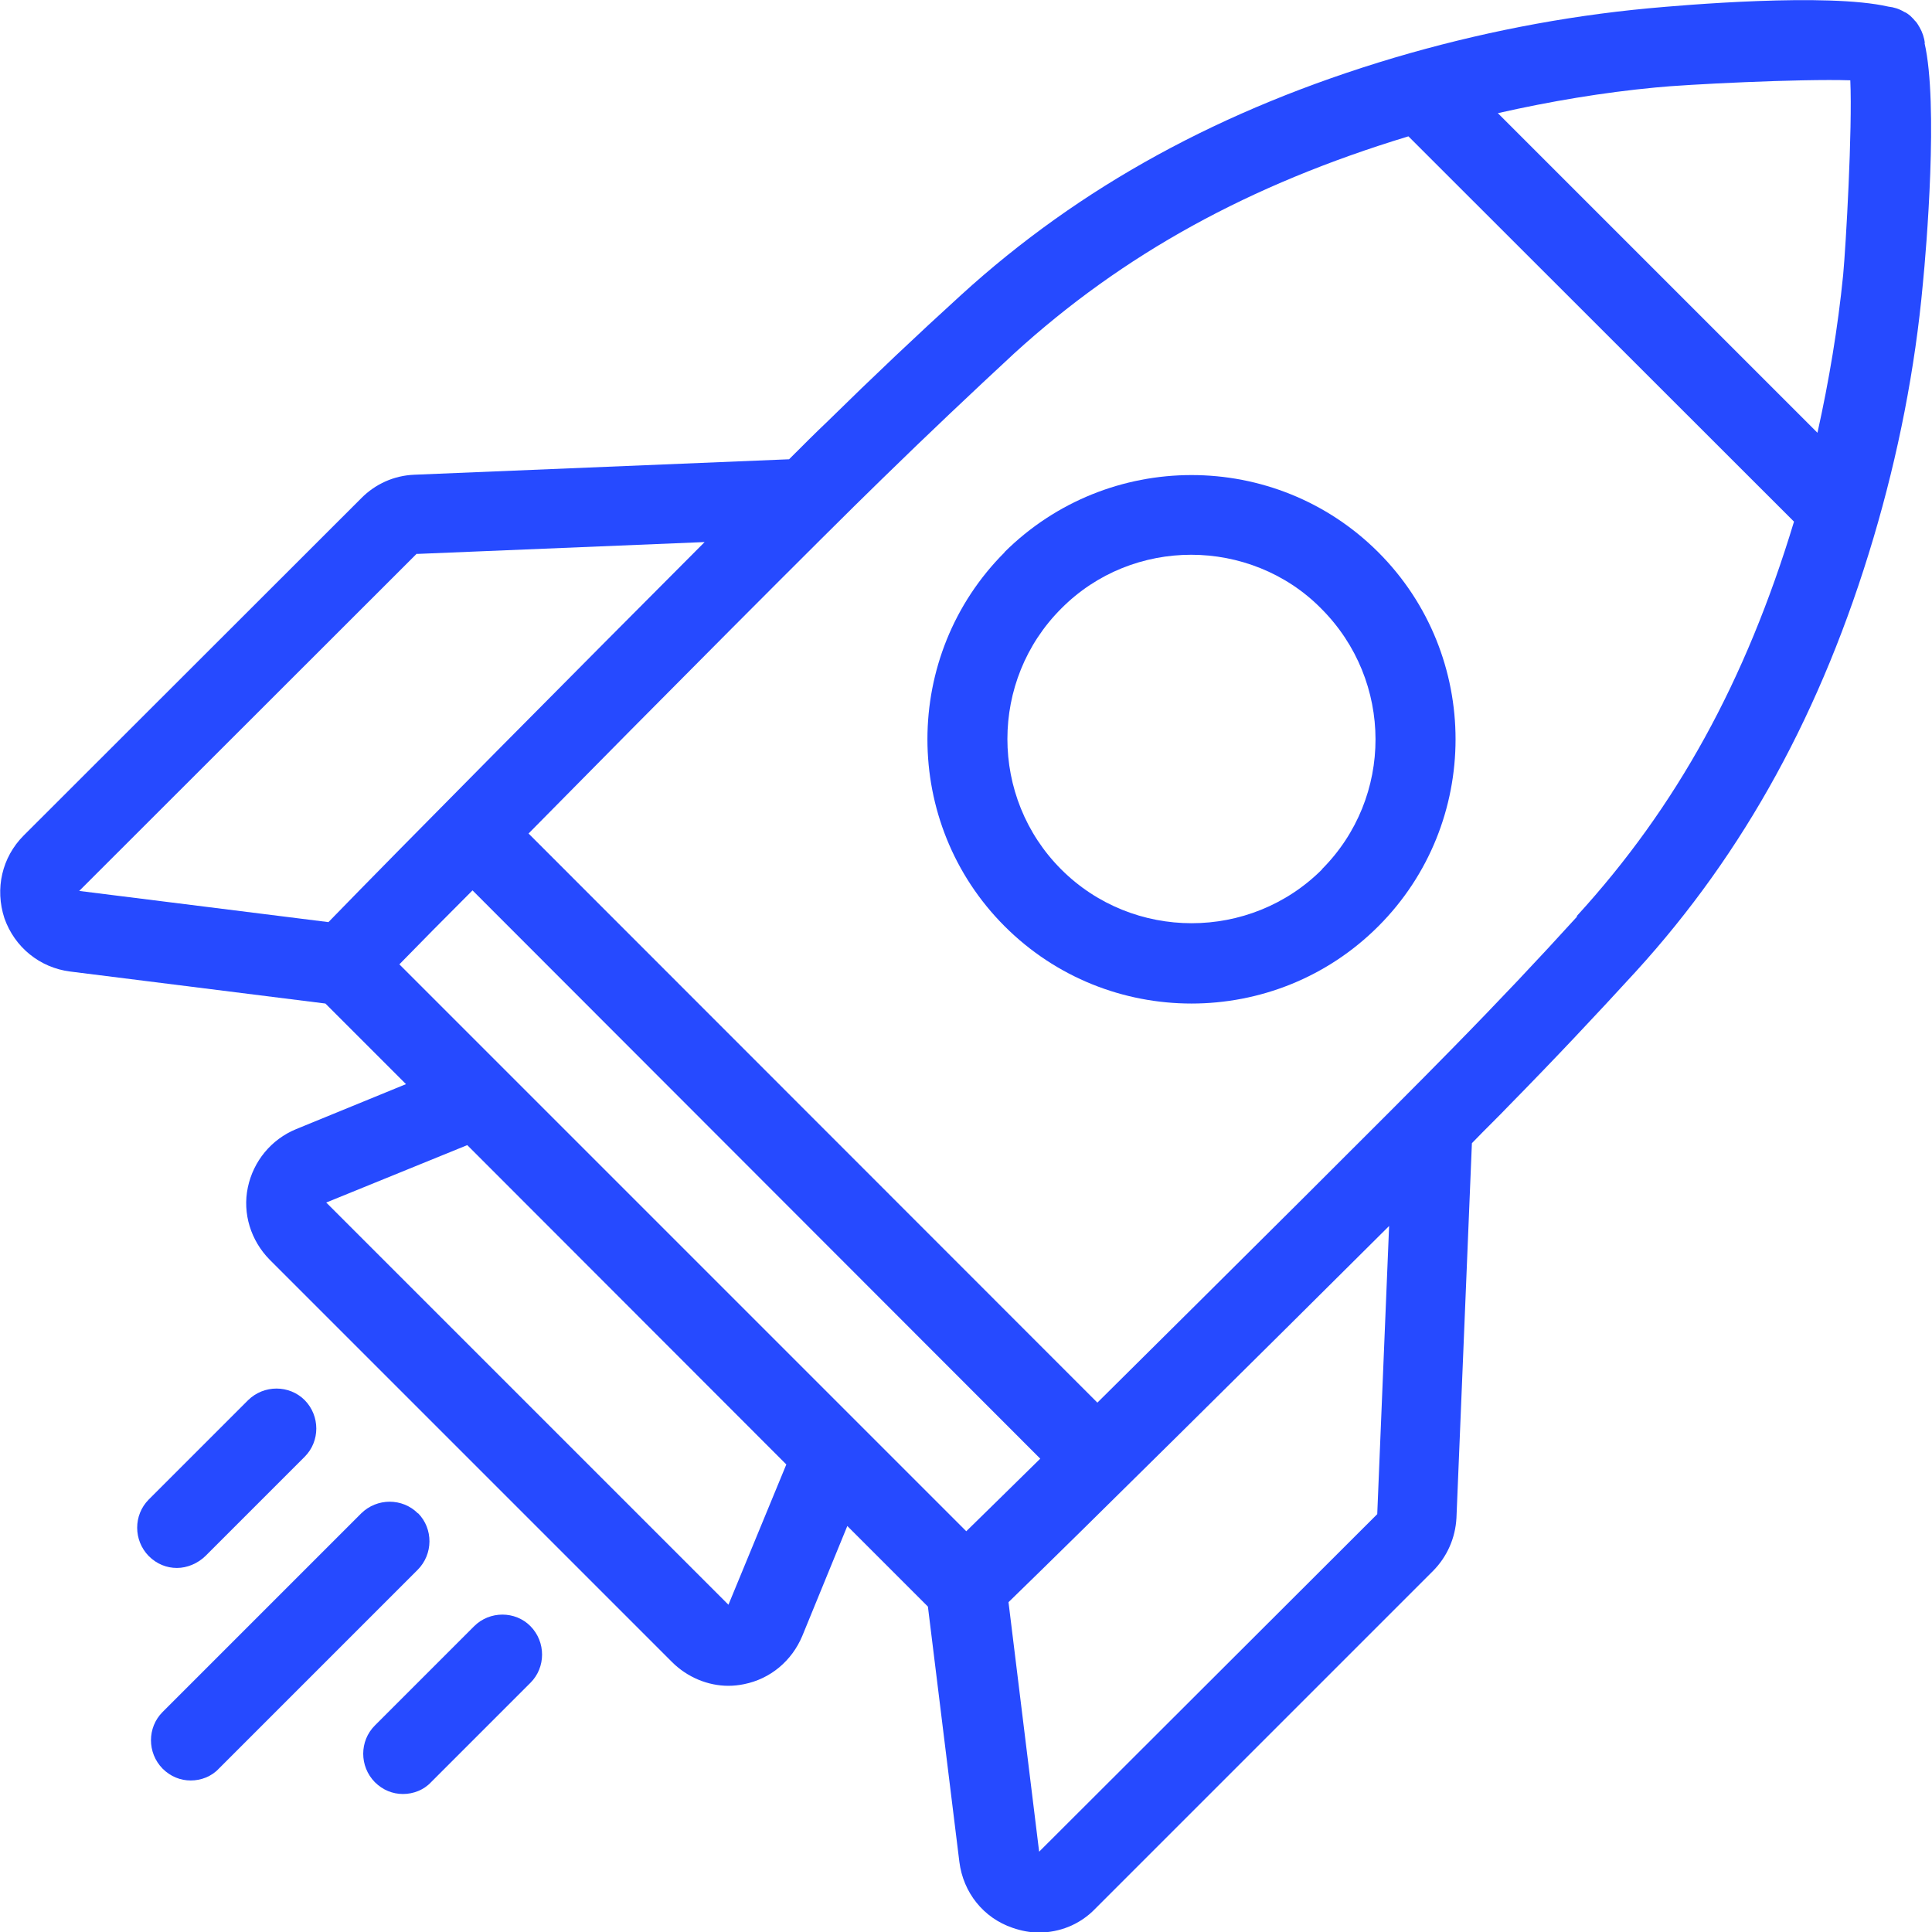 <?xml version="1.0" encoding="UTF-8"?> <svg xmlns="http://www.w3.org/2000/svg" xmlns:xlink="http://www.w3.org/1999/xlink" id="Layer_1" viewBox="0 0 70 70"><defs><clipPath id="clippath"><rect width="69.98" height="70" style="fill:none; stroke-width:0px;"></rect></clipPath></defs><g style="clip-path:url(#clippath);"><path d="M69.74,1.56c-.02-.19-.09-.4-.19-.57-.05-.08-.09-.16-.14-.21-.03-.03-.06-.06-.08-.09l-.12-.12c-.06-.05-.14-.11-.22-.14-.18-.11-.38-.17-.57-.19-2.22-.51-7.49-.05-8.68.06-3.11.29-6.21.9-9.22,1.79-6.25,1.86-11.39,4.67-15.7,8.6-1.55,1.41-3.15,2.92-4.89,4.63-.35.33-.81.79-1.34,1.32l-13.58.56c-.73.03-1.41.33-1.93.86L.86,30.27c-.79.79-1.05,1.93-.7,3,.37,1.05,1.28,1.79,2.38,1.93l9.25,1.16,2.92,2.92-3.98,1.63c-.9.37-1.55,1.16-1.75,2.11-.2.95.11,1.93.79,2.62l14.58,14.58c.55.55,1.3.86,2.04.86.19,0,.38-.02.57-.06.95-.19,1.73-.84,2.11-1.75l1.63-3.98,2.92,2.92,1.14,9.25c.14,1.11.87,2.03,1.93,2.39.32.11.64.17.95.17.75,0,1.49-.29,2.04-.86l12.23-12.23c.52-.52.82-1.2.86-1.93l.56-13.58c.52-.54.99-.99,1.32-1.34,1.72-1.75,3.22-3.35,4.63-4.89,3.92-4.3,6.74-9.44,8.6-15.7.9-3.03,1.51-6.14,1.79-9.22.12-1.2.57-6.5.06-8.71h.02ZM59.98,3.17c1.06-.11,5.28-.32,7.06-.26.08,1.78-.16,6-.26,7.06-.19,1.9-.51,3.82-.93,5.71l-11.58-11.58c1.9-.43,3.81-.75,5.71-.93ZM15.11,20.07l10.42-.43c-4.6,4.61-10.98,11.04-13.63,13.77l-9.03-1.13,12.23-12.22h0ZM17.12,32.26l20.57,20.59c-1.02,1-1.95,1.92-2.68,2.63l-20.54-20.54c.71-.73,1.63-1.66,2.65-2.68ZM26.4,58.15l-14.58-14.58,5.11-2.08,11.56,11.57-2.1,5.09h0ZM37.65,67.09l-1.11-9.04c2.73-2.65,9.17-9.03,13.79-13.63l-.43,10.44-12.25,12.23ZM57.14,33.21c-1.37,1.51-2.86,3.09-4.55,4.81-2.06,2.11-8.05,8.06-12.83,12.8l-20.61-20.62c4.71-4.78,10.66-10.76,12.78-12.82,1.72-1.68,3.29-3.16,4.81-4.57,3.95-3.6,8.52-6.12,14.29-7.87l13.97,13.96c-1.75,5.78-4.25,10.33-7.87,14.29h0Z" style="fill:#264aff; stroke-width:0px;"></path><path d="M36.4,20.01c-3.73,3.73-3.73,9.82,0,13.55,1.87,1.87,4.32,2.8,6.77,2.8s4.9-.93,6.77-2.8c3.73-3.73,3.73-9.82,0-13.55-3.73-3.73-9.8-3.73-13.55,0h0ZM47.9,31.5c-2.6,2.6-6.85,2.6-9.45,0-2.6-2.6-2.6-6.85,0-9.45,1.3-1.31,3.01-1.95,4.71-1.95s3.43.65,4.71,1.95c2.62,2.62,2.62,6.85.02,9.45Z" style="fill:#264aff; stroke-width:0px;"></path><path d="M15.14,54.83c-.56-.56-1.48-.56-2.05,0l-7.2,7.2c-.56.56-.56,1.48,0,2.05.29.29.65.43,1.02.43s.75-.14,1.02-.43l7.2-7.2c.57-.57.57-1.49.02-2.05h0Z" style="fill:#264aff; stroke-width:0px;"></path><path d="M7.44,56.38l3.6-3.6c.56-.56.56-1.48,0-2.05-.56-.56-1.48-.56-2.05,0l-3.6,3.6c-.56.56-.56,1.48,0,2.05.29.29.65.43,1.02.43s.75-.16,1.03-.43Z" style="fill:#264aff; stroke-width:0px;"></path><path d="M17.18,58.92l-3.6,3.6c-.56.56-.56,1.48,0,2.05.29.29.65.43,1.02.43s.75-.14,1.02-.43l3.6-3.6c.56-.56.56-1.48,0-2.05-.55-.56-1.48-.56-2.04,0h0Z" style="fill:#264aff; stroke-width:0px;"></path></g></svg> 